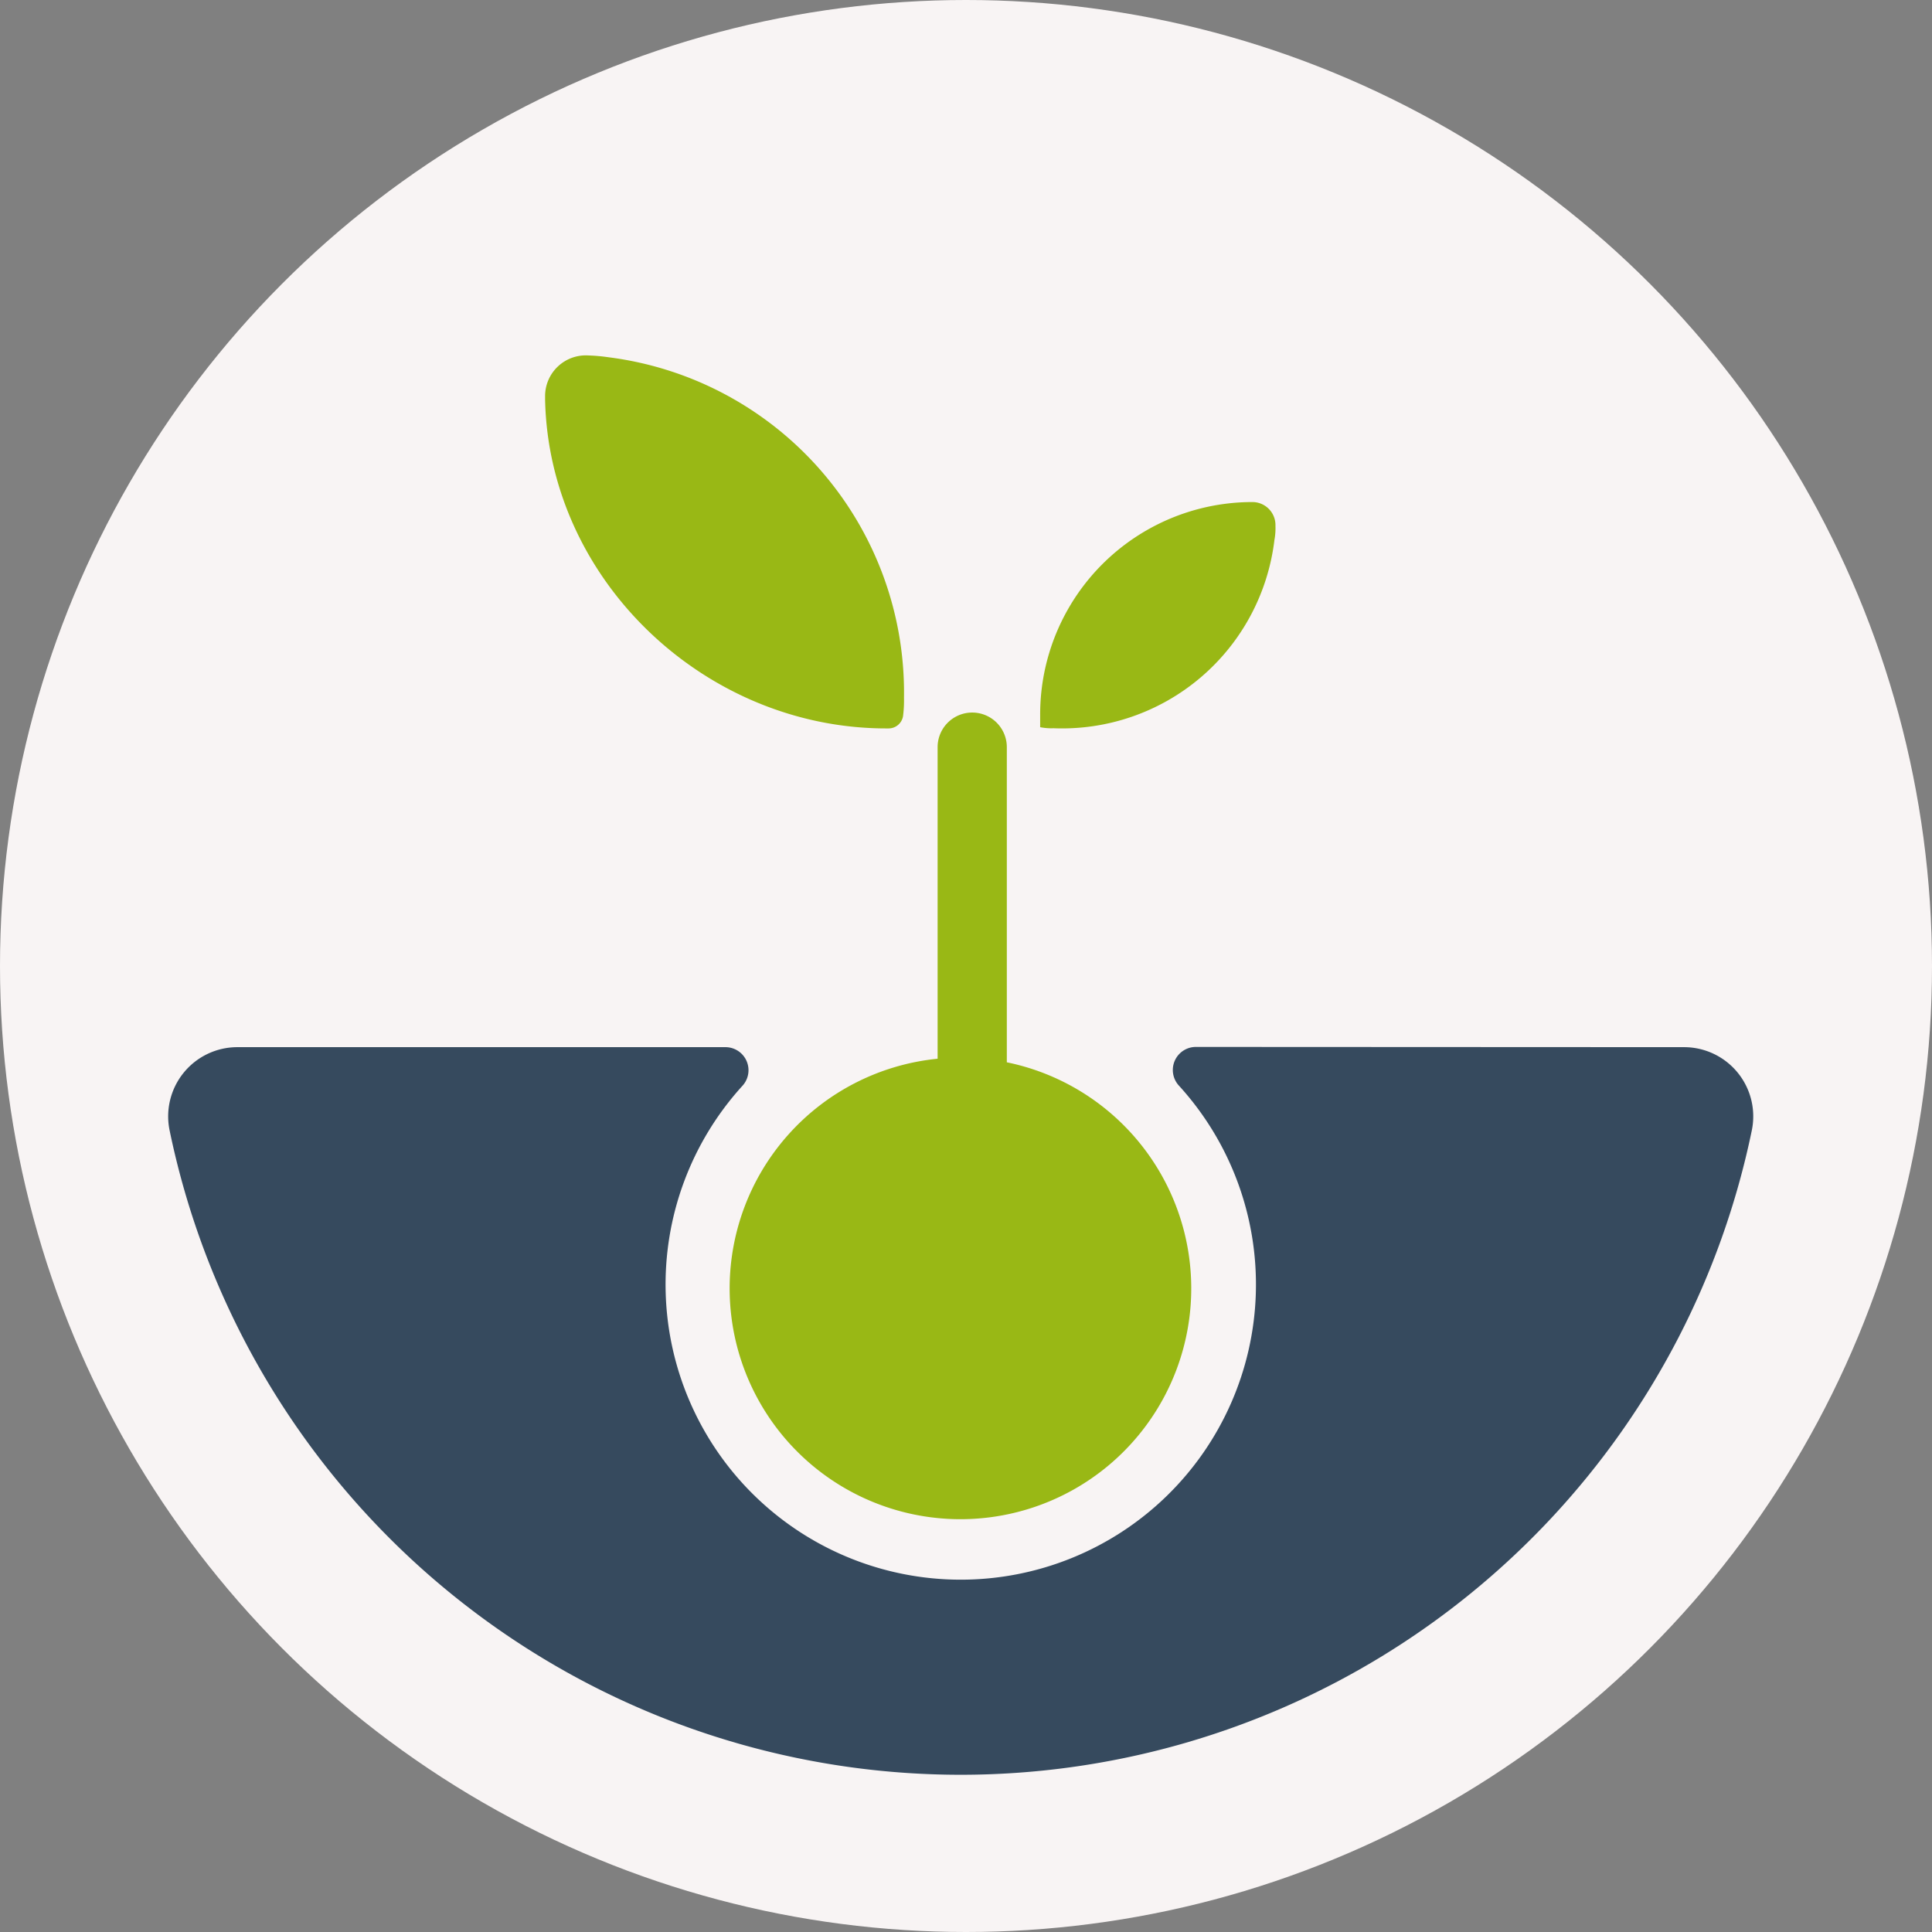 <svg xmlns="http://www.w3.org/2000/svg" width="201" height="201" viewBox="0 0 201 201">
  <rect x="0" y="0" width="201" height="201" fill="#808080" stroke="none"/>
  <g id="Tsimoka_icon" transform="translate(-15.513 -15.563)">
    <circle id="Ellipse_1" data-name="Ellipse 1" cx="100.5" cy="100.5" r="100.5" transform="translate(15.513 15.563)" fill="#f8f4f4"/>
    <path id="Path_1" data-name="Path 1" d="M188.467,107a7.2,7.2,0,0,1,7.06,8.7,84.042,84.042,0,0,1-164.591,0,7.2,7.2,0,0,1,7.048-8.7H88.805a2.4,2.4,0,0,1,1.717,4.022,30.711,30.711,0,1,0,45.431,0,2.4,2.4,0,0,1,1.741-4.046Z" transform="translate(2.231 17.507)" fill="#364a5e"/>
    <path id="Path_2" data-name="Path 2" d="M108.269,114.438V81.6a3.6,3.6,0,1,0-7.2,0v32.416a24.012,24.012,0,1,0,7.2.372Z" transform="translate(11.991 11.694)" fill="#99b815"/>
    <path id="Path_3" data-name="Path 3" d="M100.779,82.671a12.666,12.666,0,0,1-.084,1.789,1.525,1.525,0,0,1-1.537,1.4H98.93c-18.825,0-35.082-15.38-35.49-34.193v-.36a4.238,4.238,0,0,1,4.49-4.25,18.589,18.589,0,0,1,2.137.192A35.166,35.166,0,0,1,100.779,82.671Z" transform="translate(8.783 5.486)" fill="#99b815"/>
    <path id="Path_4" data-name="Path 4" d="M107.721,83.292a5.9,5.9,0,0,1-1.381-.108V81.851A22.079,22.079,0,0,1,128.419,59.76h0a2.4,2.4,0,0,1,2.4,2.485,6.744,6.744,0,0,1-.108,1.465A22.247,22.247,0,0,1,107.721,83.292Z" transform="translate(17.389 8.035)" fill="#99b815"/>
  </g>
</svg>
